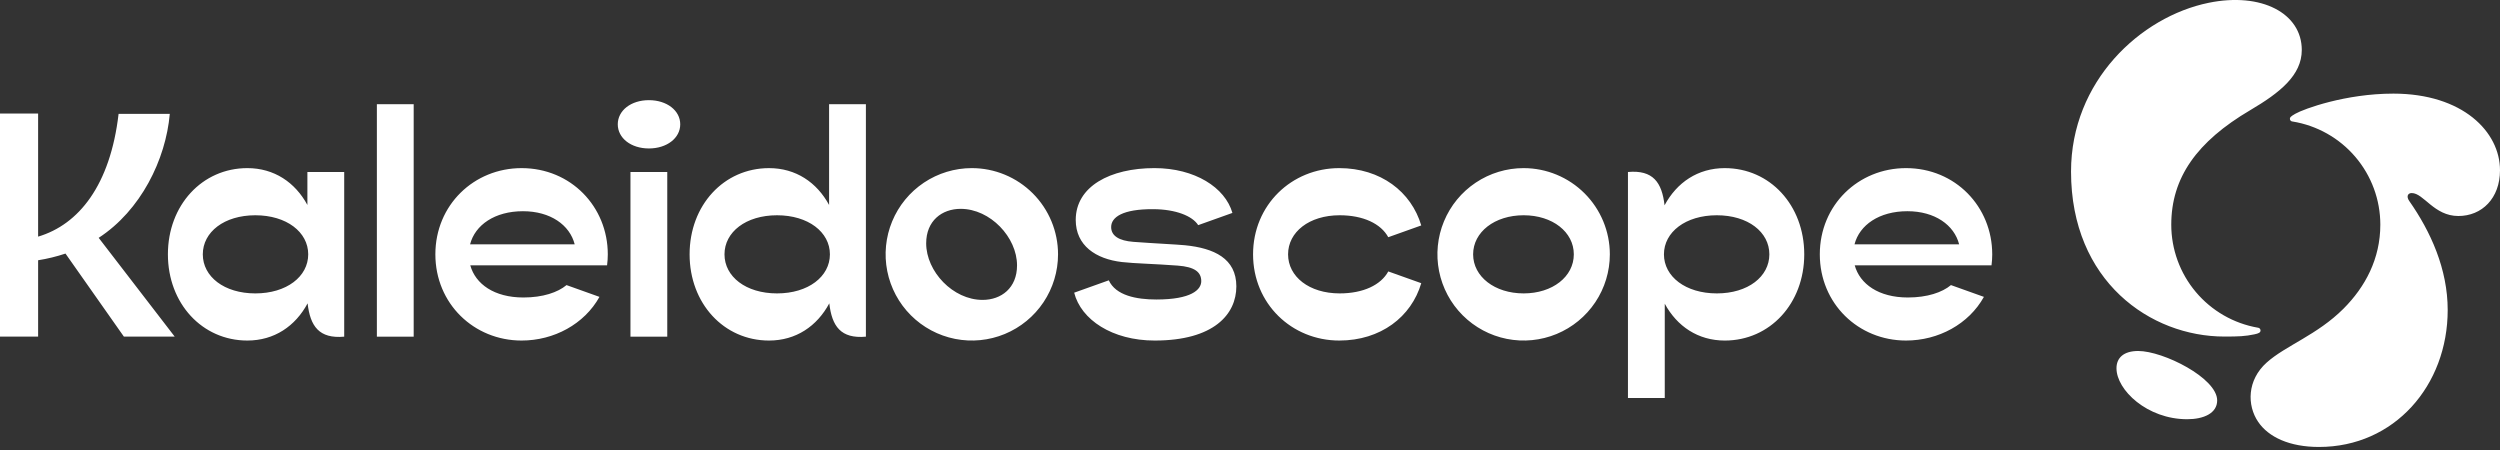 <svg fill="none" height="108" viewBox="0 0 600 108" width="600" xmlns="http://www.w3.org/2000/svg" xmlns:xlink="http://www.w3.org/1999/xlink"><rect x="0" y="0" width="600" height="108" fill="#333333" stroke="none"/><clipPath id="a"><path d="m0 0h600v107.274h-600z"/></clipPath><g clip-path="url(#a)"><path d="m413.956 40.348c-6.468 0-11.526 3.449-14.463 8.927-.627-5.491-2.756-8.54-8.785-7.997v54.248h8.835v-22.635c2.944 5.426 7.98 8.841 14.413 8.841 10.85 0 19.064-8.912 19.064-20.691 0-11.779-8.214-20.692-19.064-20.692zm-1.92 30.068c-7.484 0-12.69-4.03-12.69-9.377s5.206-9.377 12.69-9.377c7.485 0 12.609 4.03 12.609 9.377s-5.125 9.378-12.609 9.378zm-213.054-45.411v24.185c-2.945-5.426-7.98-8.841-14.414-8.841-10.85 0-19.064 8.912-19.064 20.691 0 11.779 8.215 20.691 19.064 20.691 6.468 0 11.526-3.449 14.464-8.927.626 5.491 2.755 8.54 8.784 7.997v-55.797zm-12.494 45.412c-7.484 0-12.609-4.03-12.609-9.377s5.125-9.377 12.609-9.377 12.69 4.03 12.69 9.377-5.206 9.377-12.69 9.377zm-112.713-29.138v7.91c-2.945-5.426-7.98-8.841-14.414-8.841-10.849 0-19.064 8.912-19.064 20.691 0 11.779 8.215 20.691 19.064 20.691 6.469 0 11.526-3.449 14.464-8.927.627 5.491 2.755 8.54 8.785 7.997v-39.522zm-12.493 29.138c-7.484 0-12.609-4.03-12.609-9.377s5.125-9.377 12.609-9.377c7.484 0 12.69 4.03 12.69 9.377s-5.205 9.377-12.69 9.377zm215.856 11.313c-10.228 0-17.697-5.019-19.335-11.486l8.309-2.966c1.673 3.639 6.606 4.604 11.411 4.604 8.388 0 10.78-2.345 10.78-4.403 0-2.177-1.567-3.427-5.643-3.734-5.479-.413-10.467-.512-13.394-.853-6.277-.73-11.091-3.957-11.091-10.104 0-8.06 8.279-12.441 18.887-12.441 9.691 0 16.97 4.647 18.717 10.755l-8.214 2.933c-1.39-2.207-5.37-3.798-10.753-3.834-7.395-.047-10.133 1.929-10.133 4.292 0 2.114 1.892 3.292 5.336 3.552 5.001.375 10.531.63 12.379.815 6.989.698 12.33 3.18 12.33 9.873-.002 6.686-5.394 12.998-19.586 12.998zm88.533-41.383c-4.092 0-8.092 1.214-11.495 3.487s-6.055 5.505-7.621 9.286c-1.566 3.781-1.976 7.941-1.177 11.955.798 4.014 2.769 7.701 5.662 10.594 2.894 2.894 6.581 4.864 10.595 5.663 4.013.798 8.174.389 11.955-1.177 3.78-1.566 7.012-4.218 9.286-7.621 2.273-3.403 3.487-7.403 3.487-11.495 0-5.488-2.18-10.751-6.061-14.631-3.88-3.88-9.143-6.06-14.631-6.06zm0 30.068c-6.948 0-12.121-4.03-12.121-9.377s5.173-9.377 12.121-9.377c6.949 0 12.046 4.03 12.046 9.377s-5.097 9.378-12.046 9.378zm-132.432-30.068c-4.092 0-8.092 1.214-11.495 3.487s-6.055 5.505-7.621 9.286c-1.566 3.781-1.976 7.941-1.177 11.955.798 4.014 2.769 7.701 5.662 10.594 2.894 2.894 6.581 4.864 10.595 5.663 4.013.798 8.174.389 11.955-1.177 3.781-1.566 7.012-4.218 9.286-7.621 2.273-3.403 3.487-7.403 3.487-11.495 0-2.717-.535-5.408-1.575-7.918s-2.564-4.791-4.486-6.713c-1.921-1.921-4.202-3.446-6.712-4.485-2.511-1.04-5.201-1.575-7.919-1.575zm2.572 31.628c-7.106 0-13.526-6.822-13.526-13.573 0-5.421 3.779-8.279 8.28-8.279 7.105 0 13.525 6.822 13.525 13.573 0 5.422-3.779 8.279-8.279 8.279zm-89.939-10.936c0-11.427-8.845-20.691-20.692-20.691-11.427 0-20.691 8.845-20.691 20.691 0 11.847 9.264 20.691 20.691 20.691 7.767 0 15.048-3.929 18.696-10.48l-7.91-2.828c-2.098 1.756-5.694 2.977-10.342 2.977-7.014 0-11.508-3.226-12.754-7.712h32.827c.114-.878.173-1.763.175-2.648zm-33.054-2.393c1.202-4.655 5.933-7.954 12.693-7.954 6.58 0 11.236 3.298 12.419 7.954zm-22.366-33.642v55.797h8.834v-55.797zm60.86 55.797h8.834v-39.522h-8.834zm4.427-56.763c-4.31 0-7.472 2.491-7.472 5.796s3.162 5.796 7.472 5.796c4.311 0 7.521-2.49 7.521-5.796s-3.209-5.796-7.521-5.796zm322.398 37c0-11.427-8.845-20.691-20.691-20.691-11.427 0-20.691 8.845-20.691 20.691 0 11.847 9.264 20.691 20.691 20.691 7.767 0 15.048-3.929 18.696-10.48l-7.91-2.828c-2.098 1.756-5.694 2.977-10.342 2.977-7.014 0-11.509-3.226-12.755-7.712h32.828c.115-.878.173-1.763.174-2.648zm-33.053-2.393c1.201-4.655 5.932-7.954 12.693-7.954 6.58 0 11.235 3.298 12.419 7.954zm-103.98 9.32c-2.379 8.079-9.736 13.764-19.675 13.764-11.428 0-20.691-8.845-20.691-20.691 0-11.847 9.263-20.691 20.691-20.691 9.936 0 17.291 5.682 19.673 13.757l-7.915 2.826c-1.77-3.249-6.008-5.268-11.665-5.268-7.324 0-12.382 4.03-12.382 9.377s5.058 9.377 12.382 9.377c5.661 0 9.9-2.021 11.669-5.274zm-317.418-10.885c10.086-6.556 16.101-18.74 17.067-29.752h-12.289c-2.002 17.14-9.568 26.573-19.313 29.463v-29.541h-9.151v53.537h9.152v-18.326c2.229-.352 4.425-.889 6.566-1.604l14.017 19.93h12.198zm518.845 22.222c-.003-.167-.068-.326-.183-.447s-.272-.194-.438-.204c-5.824-1.011-11.104-4.046-14.91-8.569s-5.893-10.244-5.894-16.155c0-11.27 6.125-19.932 18.949-27.484 7.085-4.172 12.375-8.356 12.375-14.445 0-8.795-9.645-13.919-22.332-11.328-16.44 3.357-33.047 18.87-33.047 40.506 0 26.355 19.088 39.598 36.794 39.598 3.384 0 4.997-.056 7.235-.535 1.016-.216 1.451-.43 1.451-.938zm-29.37 4.936c-3.479 0-5.203 1.645-5.203 4.147 0 5.202 7.348 12.231 16.968 12.231 3.993 0 7.199-1.449 7.199-4.515 0-5.371-12.929-11.863-18.964-11.863zm61.223-61.768c-11.425 0-21.448 3.656-23.518 4.84-1.121.641-1.291.875-1.291 1.205-.001.167.063.328.179.448.115.12.274.191.44.196 5.884.952 11.237 3.967 15.101 8.505 3.864 4.539 5.986 10.304 5.986 16.265 0 8.164-3.608 14.923-8.843 20.159-6.304 6.304-13.878 8.85-18.426 12.919-4.735 4.236-4.743 10.293-2.044 14.252 2.491 3.656 7.526 6.013 14.589 6.013 18.103 0 30.892-14.758 30.892-32.872 0-9.839-4.087-18.831-9.234-26.174-.737-1.052-.354-1.892.595-1.892 2.872 0 5.345 5.508 11.198 5.508 5.643 0 9.993-4.231 9.993-10.99 0-9.195-8.927-18.383-25.617-18.383z" fill="#fff"/></g></svg>